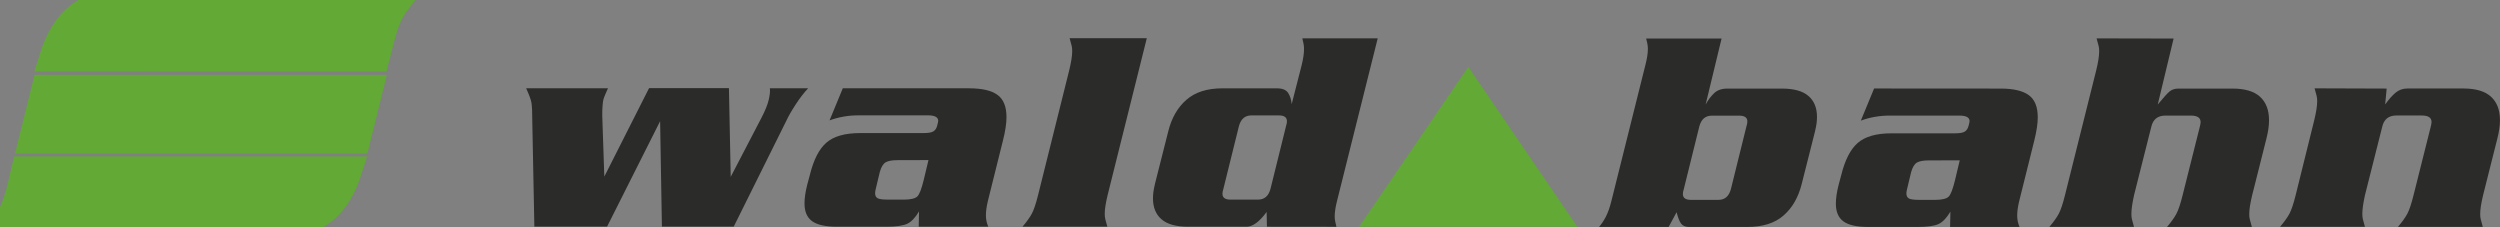 <?xml version="1.0" encoding="UTF-8"?> <svg xmlns:svg="http://www.w3.org/2000/svg" xmlns:rdf="http://www.w3.org/1999/02/22-rdf-syntax-ns#" xmlns:cc="http://creativecommons.org/ns#" xmlns:dc="http://purl.org/dc/elements/1.1/" xmlns="http://www.w3.org/2000/svg" xmlns:xlink="http://www.w3.org/1999/xlink" version="1.1" id="svg2" x="0px" y="0px" viewBox="0 0 3841.7 348.8" style="enable-background:new 0 0 3841.7 348.8;" xml:space="preserve"><rect x="0" y="0" width="3841.7" height="348.8" fill="#808080" stroke="none"/> <style type="text/css"> .st0{fill:none;stroke:#FFFFFF;stroke-width:1.563;stroke-miterlimit:12.5;} .st1{fill:none;stroke:#000000;stroke-width:0.312;stroke-miterlimit:12.5;} .st2{fill:#2B2B2A;} .st3{fill-rule:evenodd;clip-rule:evenodd;fill:#62A936;} .st4{fill:none;stroke:#62A936;stroke-width:4.658;stroke-miterlimit:187.804;} .st5{fill:#62A936;} </style> <g id="g10" transform="matrix(1.25,0,0,-1.25,-648.237,2280.108)"> <path id="path24" class="st0" d="M1199.1,1683.8h15 M1190.6,1692.3v15"></path> <path id="path26" class="st1" d="M1199.1,1683.8h15 M1190.6,1692.3v15"></path> <path id="path40" class="st0" d="M1199.1,1683.8h15 M1190.6,1692.3v15"></path> <path id="path42" class="st1" d="M1199.1,1683.8h15 M1190.6,1692.3v15"></path> <path id="path1054" class="st2" d="M1454.7,1679.3c4.5,8.7,7.5,16,8.9,22c1.4,5.9,1.9,10.7,1.4,14.3h47.1 c-5.1-5.4-10.1-11.9-15.2-19.7c-5.1-7.8-9.1-14.7-11.9-20.8l-64.4-129.6h-88.3l-2.2,129.6l-65.2-129.6h-89.4l-2.5,127.4 c0,12.8-0.4,21.1-1.1,25c-0.7,3.9-2.9,9.8-6.5,17.7H1266c-1-2.2-2-4.5-3.1-7.1c-1.1-2.5-1.9-4.6-2.4-6.3c-0.5-1.7-0.8-4.1-1.1-7.2 c-0.2-3.1-0.4-5.4-0.4-6.9v-7.2l2.5-73.9l55,108.7h98.2l2.2-109L1454.7,1679.3L1454.7,1679.3z"></path> <path id="path1056" class="st2" d="M1710.3,1715.5c15.7,0,27.2-2.7,34.6-8.1c7.4-5.4,11-14.5,11-27.3c0-7.7-1.4-17.3-4.3-28.6 l-18.5-74.2c-1.7-7-2.5-13-2.5-18.1c0-4.8,1-9.4,2.9-13.8H1648l0.4,18.8c-4.6-7.7-9.4-12.8-14.5-15.2c-5.1-2.4-13.6-3.6-25.7-3.6 h-60.8c-14.2,0-24.4,2.3-30.6,6.9c-6.2,4.6-9.2,11.8-9.2,21.7c0,6.5,1.1,14.1,3.3,22.8l3.3,12.3c4.6,18.6,11.3,31.8,20.3,39.6 c8.9,7.8,22.8,11.8,41.6,11.8h77.8c6,0,10.1,0.7,12.3,2.2c2.2,1.4,3.7,3.7,4.5,6.9c0.8,3.1,1.3,5.1,1.3,5.8c0,4.6-4.2,6.9-12.7,6.9 h-85.1c-12.8,0-24.7-2.1-35.8-6.2l16.3,39.5H1710.3L1710.3,1715.5z M1622,1627.2c-6.8,0-11.6-0.9-14.7-2.7c-3-1.8-5.4-5.7-7.1-11.8 l-4.7-19.6c-0.7-2.7-1.1-4.8-1.1-6.5c0-3.1,1.1-5.2,3.3-6.3c2.2-1.1,6.3-1.6,12.3-1.6h19.9c8.2,0,13.6,1.3,16.3,3.8 c2.7,2.5,5.3,9.4,8,20.5l5.8,24.3L1622,1627.2L1622,1627.2z"></path> <path id="path1058" class="st2" d="M1833.1,1738c2.4,9.9,3.6,17.6,3.6,23.2c0,2.7-0.2,4.9-0.7,6.7c-0.5,1.8-1.3,4.9-2.5,9.2h94.9 l-48.1-192.6c-2.4-9.9-3.6-17.6-3.6-23.2c0-2.7,0.2-4.9,0.7-6.7c0.5-1.8,1.3-4.9,2.5-9.2h-104.3c5.1,6,8.9,11.3,11.4,15.9 c2.5,4.6,5.1,12.3,7.8,23.2L1833.1,1738L1833.1,1738z"></path> <path id="path1060" class="st2" d="M2099.6,1669.2c0.7,2.2,1.1,4.1,1.1,5.8c0,4.8-3.3,7.2-9.8,7.2h-34c-7.7,0-12.8-4.3-15.2-13 l-19.2-77.5c-0.7-2.2-1.1-4.1-1.1-5.8c0-4.8,3.3-7.2,9.8-7.2h34c7.7,0,12.8,4.3,15.2,13L2099.6,1669.2L2099.6,1669.2z M2076.1,1545.4l-0.4,18.1c-8.9-12.1-17.1-18.1-24.6-18.1h-72c-14.7,0-25.6,3-32.6,9.1c-7,6-10.5,14.6-10.5,25.7 c0,2.4,0.2,5,0.5,7.8c0.4,2.8,1,6.2,2,10.3l16.3,64.4c4.1,16.4,11.5,29.3,22.3,38.7c10.7,9.4,25.5,14.1,44.3,14.1h67 c6.8,0,11.3-1.9,13.8-5.7c2.4-3.8,3.9-8.4,4.3-13.8l12.3,48c1.9,7.8,2.9,14.4,2.9,19.9c0,2.3-0.2,4.6-0.7,6.9 c-0.5,2.4-1,4.5-1.4,6.2h92.7l-50-199.8c-1.9-7.5-2.9-13.9-2.9-19.2c0-2.2,0.2-4.3,0.7-6.5c0.5-2.2,1-4.2,1.4-6.2L2076.1,1545.4 L2076.1,1545.4z"></path> <path id="path1062" class="st3" d="M582,1751.9c15.6,51.4,44.8,70.4,86.8,70.4H1009c-7.8-10.7-13.8-21-20.3-47.2l-5.8-23.2H582z M556.7,1651.3l16.6,66.4h401.4l-16.6-66.4H556.7L556.7,1651.3z M949.2,1617.2c-15.7-50.8-44.8-69.5-86.5-69.5H522.3 c7.8,10.7,13.8,21,20.3,47.2l5.6,22.3L949.2,1617.2L949.2,1617.2z"></path> <g id="g1064" transform="matrix(6.553,0,0,6.553,-2072.501,-6180.194)"> <path id="path1066" class="st4" d="M405,1210.4c2.4,7.8,6.8,10.7,13.2,10.7h51.9c-1.2-1.6-2.1-3.2-3.1-7.2l-0.9-3.5H405z M401.2,1195l2.5,10.1H465l-2.5-10.1H401.2z M461.1,1189.8c-2.4-7.7-6.8-10.6-13.2-10.6h-51.9c1.2,1.6,2.1,3.2,3.1,7.2l0.8,3.4 H461.1L461.1,1189.8z"></path> </g> <path id="path1068" class="st2" d="M2588.5,1591.4c-0.7-2.2-1.1-4.1-1.1-5.8c0-4.8,3.3-7.2,9.8-7.2h34c7.7,0,12.8,4.3,15.2,13 l19.2,77.5c0.7,2.2,1.1,4.1,1.1,5.8c0,4.8-3.3,7.2-9.8,7.2h-34c-7.7,0-12.8-4.3-15.2-13L2588.5,1591.4L2588.5,1591.4z M2484.3,1545 c3.1,3.6,6,7.9,8.5,12.8c2.5,4.9,4.8,11.3,6.7,19l42,168c1.9,7.5,2.9,13.9,2.9,19.2c0,2.2-0.2,4.4-0.7,6.7c-0.5,2.3-1,4.3-1.4,6 h92.7l-19.6-81.1c3.1,5.7,6.6,10.3,10.5,14c3.9,3.7,9.3,5.6,16.3,5.6h67c14.7,0,25.6-3,32.6-9.1c7-6,10.5-14.6,10.5-25.7 c0-2.4-0.2-5-0.5-7.8c-0.4-2.8-1-6.2-2-10.3l-16.3-64.4c-4.1-16.4-11.5-29.3-22.3-38.7c-10.7-9.4-25.5-14.1-44.3-14.1h-72 c-4.3,0-7.5,1.3-9.6,4c-2.1,2.7-3.9,7.4-5.6,14.1l-9.8-18.1H2484.3z"></path> <path id="path1070" class="st2" d="M2978.1,1715.2c15.7,0,27.2-2.7,34.6-8.1c7.4-5.4,11-14.5,11-27.3c0-7.7-1.5-17.3-4.3-28.6 l-18.5-74.2c-1.7-7-2.5-13-2.5-18.1c0-4.8,1-9.4,2.9-13.8h-85.4l0.4,18.8c-4.6-7.7-9.4-12.8-14.5-15.2c-5.1-2.4-13.6-3.6-25.7-3.6 h-60.8c-14.2,0-24.4,2.3-30.6,6.9c-6.2,4.6-9.2,11.8-9.2,21.7c0,6.5,1.1,14.1,3.3,22.8l3.3,12.3c4.6,18.6,11.3,31.8,20.3,39.6 c8.9,7.8,22.8,11.8,41.6,11.8h77.8c6,0,10.1,0.7,12.3,2.2c2.2,1.4,3.7,3.7,4.5,6.9c0.8,3.1,1.3,5.1,1.3,5.8c0,4.6-4.2,6.9-12.7,6.9 H2842c-12.8,0-24.7-2.1-35.8-6.2l16.3,39.5L2978.1,1715.2L2978.1,1715.2z M2889.8,1626.9c-6.8,0-11.6-0.9-14.7-2.7 c-3-1.8-5.4-5.7-7.1-11.8l-4.7-19.6c-0.7-2.7-1.1-4.8-1.1-6.5c0-3.1,1.1-5.2,3.3-6.3c2.2-1.1,6.3-1.6,12.3-1.6h19.9 c8.2,0,13.6,1.3,16.3,3.8c2.7,2.5,5.3,9.4,8,20.5l5.8,24.3L2889.8,1626.9L2889.8,1626.9z"></path> <path id="path1072" class="st2" d="M3190.7,1776.7l-19.5-81.1c7,8.5,11.9,13.9,14.7,16.2c2.8,2.2,6.3,3.4,10.7,3.4h66.6 c15.2,0,26.5-3.4,33.8-10.1c7.4-6.8,11-16.4,11-29c0-6.8-1.1-14.4-3.3-22.8l-17.4-69.1c-2.4-9.9-3.6-17.6-3.6-23.2 c0-2.7,0.2-4.9,0.7-6.7c0.5-1.8,1.3-4.9,2.5-9.2h-104.3c5.1,6,8.9,11.3,11.4,15.9c2.5,4.6,5.1,12.3,7.8,23.2l21,83.6 c0.7,2.7,1.1,4.7,1.1,6.2c0,5.3-4,8-12,8h-31.3c-9.5,0-15.3-4.7-17.4-14.1l-21.1-83.6c-2.2-9.9-3.3-17.6-3.3-23.2 c0-2.7,0.2-4.9,0.7-6.7c0.5-1.8,1.3-4.9,2.5-9.2H3038c5.1,6,8.9,11.3,11.4,15.9c2.5,4.6,5.1,12.3,7.8,23.2l38.4,153.5 c2.4,9.9,3.6,17.6,3.6,23.2c0,2.7-0.2,4.9-0.7,6.7c-0.5,1.8-1.3,4.9-2.5,9.2L3190.7,1776.7L3190.7,1776.7z"></path> <path id="path1074" class="st2" d="M3452.6,1715.2l-1.8-19.5c4.3,6.1,8.6,10.9,12.7,14.4c4.1,3.4,8.9,5.2,14.5,5.2h69.1 c15.2,0,26.5-3.4,33.8-10.1c7.4-6.8,11-16.4,11-29c0-6.8-1.1-14.4-3.3-22.8l-17.4-69.1c-2.4-9.9-3.6-17.6-3.6-23.2 c0-2.7,0.2-4.9,0.7-6.7c0.5-1.8,1.3-4.9,2.5-9.2h-104.3c5.1,6,8.9,11.3,11.4,15.9c2.5,4.6,5.1,12.3,7.8,23.2l21,83.6 c0.7,2.7,1.1,4.7,1.1,6.2c0,5.3-4,8-12,8h-31.3c-9.5,0-15.3-4.7-17.4-14.1l-21.1-83.6c-2.2-9.9-3.3-17.6-3.3-23.2 c0-2.7,0.2-4.9,0.7-6.7c0.5-1.8,1.3-4.9,2.5-9.2h-104.3c5.1,6,8.9,11.3,11.4,15.9c2.5,4.6,5.1,12.3,7.8,23.2l22.8,92 c2.4,9.9,3.6,17.6,3.6,23.2c0,2.7-0.2,4.9-0.7,6.7c-0.5,1.8-1.3,4.9-2.5,9.2L3452.6,1715.2L3452.6,1715.2z"></path> <path id="path1076" class="st5" d="M2323.6,1741.9l-134.2-196.6h268.3L2323.6,1741.9L2323.6,1741.9z"></path> </g> </svg> 